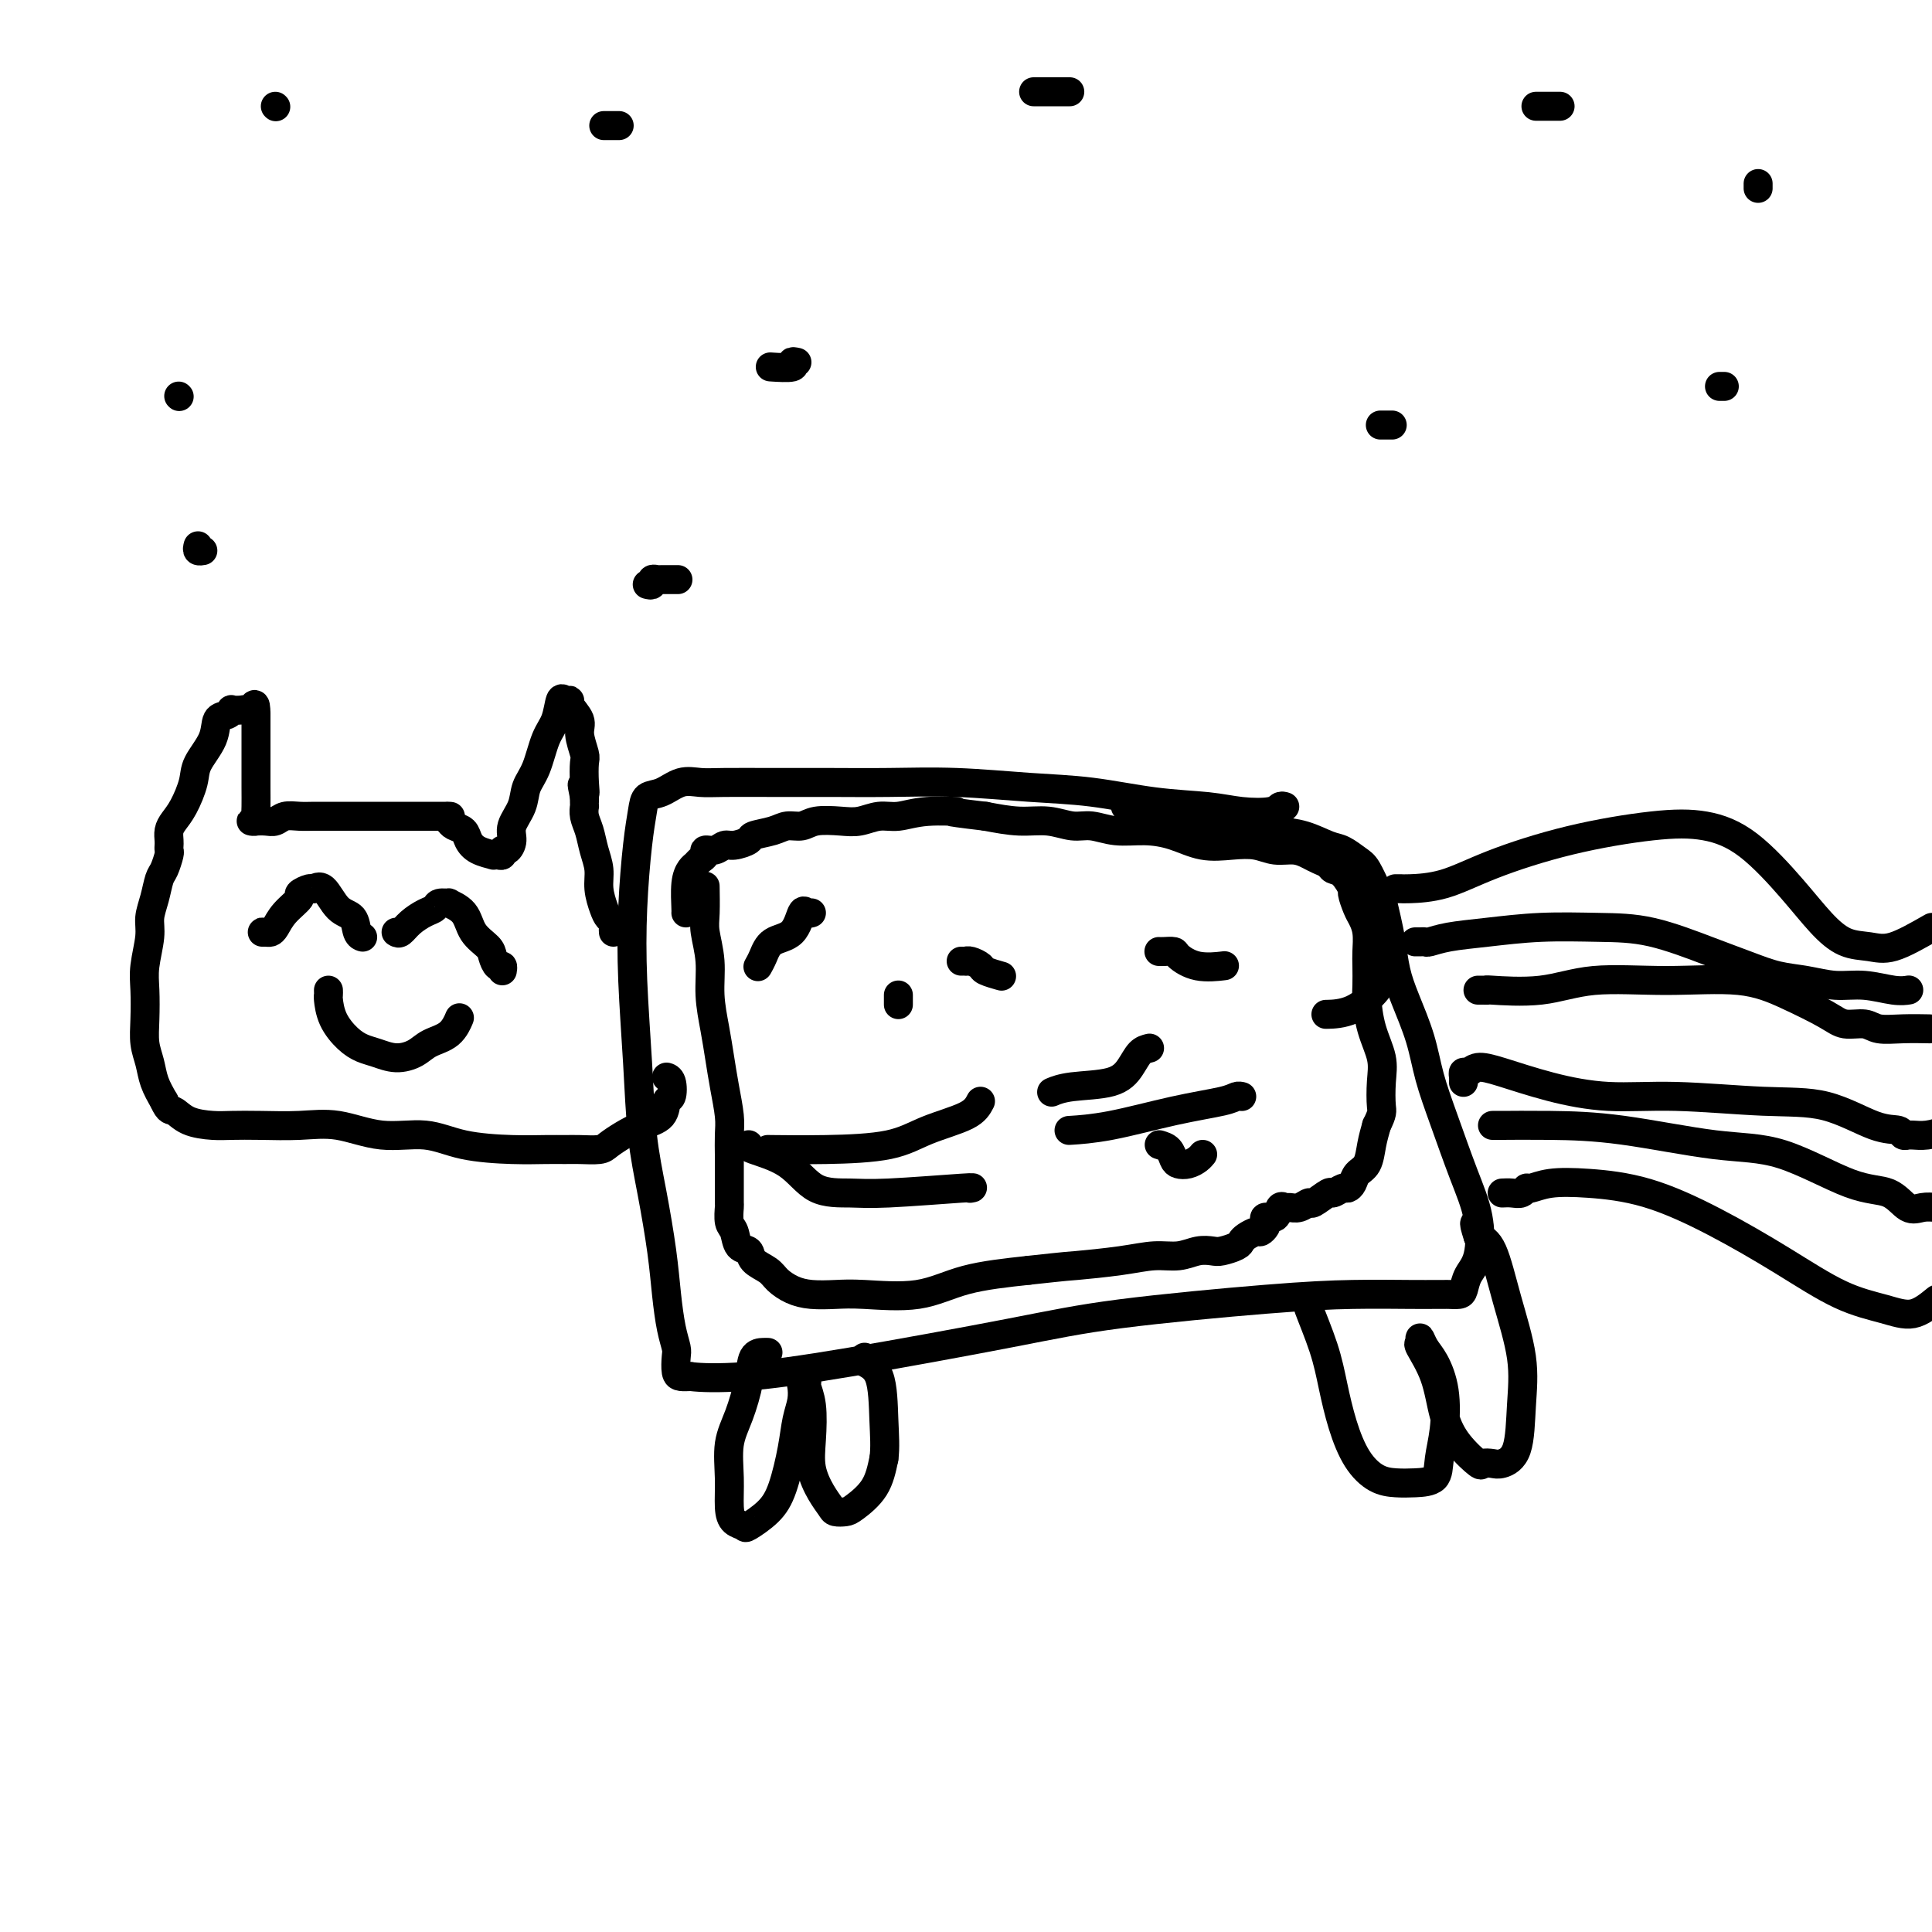 <svg viewBox='0 0 400 400' version='1.1' xmlns='http://www.w3.org/2000/svg' xmlns:xlink='http://www.w3.org/1999/xlink'><g fill='none' stroke='#000000' stroke-width='6' stroke-linecap='round' stroke-linejoin='round'><path d='M266,167c-0.339,-0.106 -0.678,-0.212 -1,0c-0.322,0.212 -0.625,0.744 -2,1c-1.375,0.256 -3.820,0.238 -6,0c-2.180,-0.238 -4.096,-0.694 -7,-1c-2.904,-0.306 -6.796,-0.460 -11,-1c-4.204,-0.540 -8.720,-1.465 -13,-2c-4.280,-0.535 -8.324,-0.679 -13,-1c-4.676,-0.321 -9.983,-0.818 -15,-1c-5.017,-0.182 -9.745,-0.048 -14,0c-4.255,0.048 -8.038,0.011 -12,0c-3.962,-0.011 -8.103,0.004 -12,0c-3.897,-0.004 -7.548,-0.027 -10,0c-2.452,0.027 -3.704,0.105 -5,0c-1.296,-0.105 -2.637,-0.394 -4,0c-1.363,0.394 -2.747,1.470 -4,2c-1.253,0.530 -2.375,0.513 -3,1c-0.625,0.487 -0.753,1.477 -1,3c-0.247,1.523 -0.614,3.579 -1,7c-0.386,3.421 -0.791,8.209 -1,13c-0.209,4.791 -0.221,9.587 0,15c0.221,5.413 0.675,11.443 1,17c0.325,5.557 0.521,10.643 1,15c0.479,4.357 1.242,7.987 2,12c0.758,4.013 1.510,8.411 2,12c0.490,3.589 0.719,6.369 1,9c0.281,2.631 0.613,5.111 1,7c0.387,1.889 0.827,3.186 1,4c0.173,0.814 0.077,1.146 0,2c-0.077,0.854 -0.136,2.230 0,3c0.136,0.770 0.467,0.934 1,1c0.533,0.066 1.266,0.033 2,0'/><path d='M143,285c2.087,0.253 5.805,0.387 11,0c5.195,-0.387 11.867,-1.295 22,-3c10.133,-1.705 23.725,-4.208 33,-6c9.275,-1.792 14.232,-2.872 23,-4c8.768,-1.128 21.348,-2.302 30,-3c8.652,-0.698 13.378,-0.919 18,-1c4.622,-0.081 9.140,-0.021 12,0c2.860,0.021 4.062,0.004 5,0c0.938,-0.004 1.612,0.004 2,0c0.388,-0.004 0.489,-0.020 1,0c0.511,0.020 1.431,0.077 2,0c0.569,-0.077 0.785,-0.287 1,-1c0.215,-0.713 0.427,-1.931 1,-3c0.573,-1.069 1.506,-1.991 2,-4c0.494,-2.009 0.548,-5.104 0,-8c-0.548,-2.896 -1.697,-5.593 -3,-9c-1.303,-3.407 -2.758,-7.526 -4,-11c-1.242,-3.474 -2.269,-6.305 -3,-9c-0.731,-2.695 -1.165,-5.255 -2,-8c-0.835,-2.745 -2.069,-5.674 -3,-8c-0.931,-2.326 -1.558,-4.049 -2,-6c-0.442,-1.951 -0.699,-4.130 -1,-6c-0.301,-1.870 -0.646,-3.431 -1,-5c-0.354,-1.569 -0.717,-3.145 -1,-4c-0.283,-0.855 -0.486,-0.987 -1,-2c-0.514,-1.013 -1.339,-2.905 -2,-4c-0.661,-1.095 -1.158,-1.393 -2,-2c-0.842,-0.607 -2.030,-1.524 -3,-2c-0.970,-0.476 -1.723,-0.513 -3,-1c-1.277,-0.487 -3.079,-1.425 -5,-2c-1.921,-0.575 -3.960,-0.788 -6,-1'/><path d='M264,172c-3.544,-0.813 -5.404,-0.845 -7,-1c-1.596,-0.155 -2.928,-0.434 -5,-1c-2.072,-0.566 -4.885,-1.420 -7,-2c-2.115,-0.580 -3.534,-0.888 -5,-1c-1.466,-0.112 -2.981,-0.030 -4,0c-1.019,0.030 -1.544,0.008 -2,0c-0.456,-0.008 -0.845,-0.002 -1,0c-0.155,0.002 -0.078,0.001 0,0'/><path d='M127,193c-0.025,-0.330 -0.049,-0.661 0,-1c0.049,-0.339 0.172,-0.688 0,-1c-0.172,-0.312 -0.637,-0.589 -1,-1c-0.363,-0.411 -0.622,-0.956 -1,-2c-0.378,-1.044 -0.876,-2.586 -1,-4c-0.124,-1.414 0.124,-2.698 0,-4c-0.124,-1.302 -0.622,-2.621 -1,-4c-0.378,-1.379 -0.637,-2.817 -1,-4c-0.363,-1.183 -0.829,-2.110 -1,-3c-0.171,-0.890 -0.046,-1.744 0,-2c0.046,-0.256 0.012,0.085 0,0c-0.012,-0.085 -0.004,-0.596 0,-1c0.004,-0.404 0.002,-0.702 0,-1'/><path d='M121,165c-0.930,-4.497 -0.253,-1.740 0,-1c0.253,0.740 0.084,-0.539 0,-2c-0.084,-1.461 -0.083,-3.106 0,-4c0.083,-0.894 0.247,-1.039 0,-2c-0.247,-0.961 -0.906,-2.740 -1,-4c-0.094,-1.260 0.378,-2.001 0,-3c-0.378,-0.999 -1.606,-2.255 -2,-3c-0.394,-0.745 0.046,-0.978 0,-1c-0.046,-0.022 -0.578,0.167 -1,0c-0.422,-0.167 -0.733,-0.692 -1,0c-0.267,0.692 -0.490,2.600 -1,4c-0.510,1.400 -1.307,2.293 -2,4c-0.693,1.707 -1.281,4.228 -2,6c-0.719,1.772 -1.568,2.794 -2,4c-0.432,1.206 -0.445,2.595 -1,4c-0.555,1.405 -1.651,2.825 -2,4c-0.349,1.175 0.047,2.105 0,3c-0.047,0.895 -0.539,1.756 -1,2c-0.461,0.244 -0.892,-0.130 -1,0c-0.108,0.130 0.105,0.765 0,1c-0.105,0.235 -0.529,0.071 -1,0c-0.471,-0.071 -0.990,-0.050 -1,0c-0.010,0.050 0.488,0.130 0,0c-0.488,-0.130 -1.962,-0.468 -3,-1c-1.038,-0.532 -1.639,-1.256 -2,-2c-0.361,-0.744 -0.482,-1.508 -1,-2c-0.518,-0.492 -1.434,-0.712 -2,-1c-0.566,-0.288 -0.783,-0.644 -1,-1'/><path d='M93,170c-1.707,-1.155 -0.473,-1.041 0,-1c0.473,0.041 0.185,0.011 0,0c-0.185,-0.011 -0.268,-0.003 -1,0c-0.732,0.003 -2.113,0.001 -3,0c-0.887,-0.001 -1.279,-0.000 -2,0c-0.721,0.000 -1.771,0.000 -3,0c-1.229,-0.000 -2.636,-0.000 -4,0c-1.364,0.000 -2.686,0.000 -4,0c-1.314,-0.000 -2.621,-0.001 -4,0c-1.379,0.001 -2.831,0.004 -4,0c-1.169,-0.004 -2.056,-0.015 -3,0c-0.944,0.015 -1.946,0.057 -3,0c-1.054,-0.057 -2.162,-0.211 -3,0c-0.838,0.211 -1.406,0.788 -2,1c-0.594,0.212 -1.213,0.057 -2,0c-0.787,-0.057 -1.742,-0.018 -2,0c-0.258,0.018 0.179,0.014 0,0c-0.179,-0.014 -0.976,-0.039 -1,0c-0.024,0.039 0.726,0.142 1,0c0.274,-0.142 0.073,-0.530 0,-1c-0.073,-0.470 -0.020,-1.021 0,-2c0.020,-0.979 0.005,-2.384 0,-4c-0.005,-1.616 -0.001,-3.441 0,-5c0.001,-1.559 0.000,-2.851 0,-4c-0.000,-1.149 -0.000,-2.156 0,-3c0.000,-0.844 0.000,-1.527 0,-2c-0.000,-0.473 -0.000,-0.737 0,-1'/><path d='M53,148c-0.019,-3.630 -0.565,-1.706 -1,-1c-0.435,0.706 -0.759,0.193 -1,0c-0.241,-0.193 -0.397,-0.065 -1,0c-0.603,0.065 -1.651,0.067 -2,0c-0.349,-0.067 0.001,-0.202 0,0c-0.001,0.202 -0.353,0.741 -1,1c-0.647,0.259 -1.591,0.240 -2,1c-0.409,0.760 -0.284,2.301 -1,4c-0.716,1.699 -2.273,3.557 -3,5c-0.727,1.443 -0.626,2.470 -1,4c-0.374,1.530 -1.225,3.562 -2,5c-0.775,1.438 -1.476,2.280 -2,3c-0.524,0.720 -0.872,1.316 -1,2c-0.128,0.684 -0.034,1.455 0,2c0.034,0.545 0.010,0.865 0,1c-0.010,0.135 -0.006,0.085 0,0c0.006,-0.085 0.013,-0.204 0,0c-0.013,0.204 -0.045,0.732 0,1c0.045,0.268 0.166,0.277 0,1c-0.166,0.723 -0.618,2.162 -1,3c-0.382,0.838 -0.695,1.077 -1,2c-0.305,0.923 -0.604,2.531 -1,4c-0.396,1.469 -0.891,2.801 -1,4c-0.109,1.199 0.166,2.267 0,4c-0.166,1.733 -0.773,4.133 -1,6c-0.227,1.867 -0.073,3.202 0,5c0.073,1.798 0.064,4.059 0,6c-0.064,1.941 -0.182,3.561 0,5c0.182,1.439 0.664,2.695 1,4c0.336,1.305 0.524,2.659 1,4c0.476,1.341 1.238,2.671 2,4'/><path d='M34,228c0.959,2.204 1.355,1.715 2,2c0.645,0.285 1.538,1.345 3,2c1.462,0.655 3.493,0.905 5,1c1.507,0.095 2.489,0.033 4,0c1.511,-0.033 3.550,-0.039 6,0c2.450,0.039 5.312,0.122 8,0c2.688,-0.122 5.203,-0.449 8,0c2.797,0.449 5.875,1.676 9,2c3.125,0.324 6.297,-0.253 9,0c2.703,0.253 4.938,1.336 8,2c3.062,0.664 6.949,0.911 10,1c3.051,0.089 5.264,0.022 7,0c1.736,-0.022 2.995,0.002 4,0c1.005,-0.002 1.755,-0.031 3,0c1.245,0.031 2.985,0.123 4,0c1.015,-0.123 1.304,-0.461 2,-1c0.696,-0.539 1.798,-1.280 3,-2c1.202,-0.720 2.505,-1.419 4,-2c1.495,-0.581 3.181,-1.046 4,-2c0.819,-0.954 0.769,-2.399 1,-3c0.231,-0.601 0.742,-0.357 1,-1c0.258,-0.643 0.262,-2.173 0,-3c-0.262,-0.827 -0.789,-0.951 -1,-1c-0.211,-0.049 -0.105,-0.025 0,0'/><path d='M55,193c-0.511,0.003 -1.022,0.006 -1,0c0.022,-0.006 0.578,-0.023 1,0c0.422,0.023 0.710,0.084 1,0c0.290,-0.084 0.582,-0.314 1,-1c0.418,-0.686 0.962,-1.829 2,-3c1.038,-1.171 2.571,-2.370 3,-3c0.429,-0.630 -0.244,-0.691 0,-1c0.244,-0.309 1.407,-0.866 2,-1c0.593,-0.134 0.617,0.157 1,0c0.383,-0.157 1.126,-0.760 2,0c0.874,0.760 1.880,2.883 3,4c1.120,1.117 2.352,1.227 3,2c0.648,0.773 0.710,2.207 1,3c0.290,0.793 0.809,0.944 1,1c0.191,0.056 0.055,0.016 0,0c-0.055,-0.016 -0.027,-0.008 0,0'/><path d='M82,193c0.272,0.172 0.544,0.343 1,0c0.456,-0.343 1.097,-1.202 2,-2c0.903,-0.798 2.067,-1.535 3,-2c0.933,-0.465 1.633,-0.656 2,-1c0.367,-0.344 0.401,-0.840 1,-1c0.599,-0.160 1.765,0.016 2,0c0.235,-0.016 -0.460,-0.223 0,0c0.460,0.223 2.073,0.877 3,2c0.927,1.123 1.166,2.717 2,4c0.834,1.283 2.262,2.257 3,3c0.738,0.743 0.786,1.257 1,2c0.214,0.743 0.593,1.715 1,2c0.407,0.285 0.840,-0.115 1,0c0.160,0.115 0.046,0.747 0,1c-0.046,0.253 -0.023,0.126 0,0'/><path d='M68,205c0.011,0.402 0.022,0.804 0,1c-0.022,0.196 -0.079,0.185 0,1c0.079,0.815 0.292,2.457 1,4c0.708,1.543 1.912,2.986 3,4c1.088,1.014 2.061,1.600 3,2c0.939,0.400 1.844,0.614 3,1c1.156,0.386 2.562,0.943 4,1c1.438,0.057 2.907,-0.387 4,-1c1.093,-0.613 1.809,-1.393 3,-2c1.191,-0.607 2.855,-1.039 4,-2c1.145,-0.961 1.770,-2.451 2,-3c0.230,-0.549 0.066,-0.157 0,0c-0.066,0.157 -0.033,0.078 0,0'/><path d='M159,280c-0.215,-0.009 -0.429,-0.017 -1,0c-0.571,0.017 -1.498,0.060 -2,1c-0.502,0.940 -0.580,2.776 -1,5c-0.420,2.224 -1.183,4.837 -2,7c-0.817,2.163 -1.690,3.875 -2,6c-0.310,2.125 -0.058,4.663 0,7c0.058,2.337 -0.077,4.475 0,6c0.077,1.525 0.366,2.439 1,3c0.634,0.561 1.613,0.770 2,1c0.387,0.230 0.184,0.481 1,0c0.816,-0.481 2.653,-1.692 4,-3c1.347,-1.308 2.203,-2.711 3,-5c0.797,-2.289 1.533,-5.465 2,-8c0.467,-2.535 0.665,-4.431 1,-6c0.335,-1.569 0.807,-2.811 1,-4c0.193,-1.189 0.108,-2.323 0,-3c-0.108,-0.677 -0.239,-0.896 0,-1c0.239,-0.104 0.847,-0.094 1,0c0.153,0.094 -0.150,0.272 0,1c0.150,0.728 0.751,2.005 1,4c0.249,1.995 0.146,4.706 0,7c-0.146,2.294 -0.334,4.170 0,6c0.334,1.830 1.190,3.614 2,5c0.810,1.386 1.575,2.375 2,3c0.425,0.625 0.509,0.886 1,1c0.491,0.114 1.389,0.082 2,0c0.611,-0.082 0.934,-0.214 2,-1c1.066,-0.786 2.876,-2.224 4,-4c1.124,-1.776 1.562,-3.888 2,-6'/><path d='M183,302c0.321,-2.238 0.125,-4.835 0,-8c-0.125,-3.165 -0.178,-6.900 -1,-9c-0.822,-2.100 -2.414,-2.565 -3,-3c-0.586,-0.435 -0.168,-0.838 0,-1c0.168,-0.162 0.084,-0.081 0,0'/><path d='M271,269c0.078,0.501 0.156,1.002 0,1c-0.156,-0.002 -0.545,-0.507 0,1c0.545,1.507 2.025,5.027 3,8c0.975,2.973 1.447,5.399 2,8c0.553,2.601 1.189,5.377 2,8c0.811,2.623 1.797,5.094 3,7c1.203,1.906 2.623,3.246 4,4c1.377,0.754 2.712,0.922 4,1c1.288,0.078 2.529,0.067 4,0c1.471,-0.067 3.173,-0.188 4,-1c0.827,-0.812 0.779,-2.314 1,-4c0.221,-1.686 0.710,-3.557 1,-6c0.290,-2.443 0.380,-5.460 0,-8c-0.380,-2.540 -1.229,-4.604 -2,-6c-0.771,-1.396 -1.465,-2.123 -2,-3c-0.535,-0.877 -0.912,-1.902 -1,-2c-0.088,-0.098 0.113,0.731 0,1c-0.113,0.269 -0.541,-0.022 0,1c0.541,1.022 2.052,3.356 3,6c0.948,2.644 1.332,5.598 2,8c0.668,2.402 1.620,4.252 3,6c1.380,1.748 3.189,3.392 4,4c0.811,0.608 0.623,0.179 1,0c0.377,-0.179 1.319,-0.107 2,0c0.681,0.107 1.102,0.249 2,0c0.898,-0.249 2.274,-0.889 3,-3c0.726,-2.111 0.802,-5.693 1,-9c0.198,-3.307 0.517,-6.340 0,-10c-0.517,-3.660 -1.870,-7.947 -3,-12c-1.130,-4.053 -2.037,-7.872 -3,-10c-0.963,-2.128 -1.981,-2.564 -3,-3'/><path d='M306,256c-1.393,-4.262 -0.375,-2.417 0,-2c0.375,0.417 0.107,-0.595 0,-1c-0.107,-0.405 -0.054,-0.202 0,0'/><path d='M289,184c-0.095,0.002 -0.190,0.004 0,0c0.190,-0.004 0.663,-0.013 1,0c0.337,0.013 0.536,0.049 2,0c1.464,-0.049 4.191,-0.183 7,-1c2.809,-0.817 5.700,-2.316 10,-4c4.300,-1.684 10.011,-3.551 16,-5c5.989,-1.449 12.257,-2.478 17,-3c4.743,-0.522 7.961,-0.536 11,0c3.039,0.536 5.898,1.621 9,4c3.102,2.379 6.448,6.052 9,9c2.552,2.948 4.311,5.171 6,7c1.689,1.829 3.308,3.263 5,4c1.692,0.737 3.455,0.775 5,1c1.545,0.225 2.870,0.636 5,0c2.130,-0.636 5.065,-2.318 8,-4'/><path d='M303,224c-0.006,0.081 -0.011,0.161 0,0c0.011,-0.161 0.039,-0.564 0,-1c-0.039,-0.436 -0.144,-0.906 0,-1c0.144,-0.094 0.535,0.189 1,0c0.465,-0.189 1.002,-0.850 2,-1c0.998,-0.150 2.457,0.212 5,1c2.543,0.788 6.171,2.001 10,3c3.829,0.999 7.860,1.785 12,2c4.140,0.215 8.388,-0.139 14,0c5.612,0.139 12.589,0.773 18,1c5.411,0.227 9.258,0.047 13,1c3.742,0.953 7.381,3.040 10,4c2.619,0.960 4.220,0.793 5,1c0.780,0.207 0.739,0.788 1,1c0.261,0.212 0.824,0.054 1,0c0.176,-0.054 -0.035,-0.004 0,0c0.035,0.004 0.317,-0.037 1,0c0.683,0.037 1.767,0.154 3,0c1.233,-0.154 2.617,-0.577 4,-1'/><path d='M311,247c0.646,-0.032 1.293,-0.065 2,0c0.707,0.065 1.475,0.227 2,0c0.525,-0.227 0.808,-0.842 1,-1c0.192,-0.158 0.292,0.142 1,0c0.708,-0.142 2.025,-0.726 4,-1c1.975,-0.274 4.608,-0.239 8,0c3.392,0.239 7.543,0.683 12,2c4.457,1.317 9.219,3.508 14,6c4.781,2.492 9.579,5.287 14,8c4.421,2.713 8.463,5.346 12,7c3.537,1.654 6.568,2.330 9,3c2.432,0.670 4.266,1.334 6,1c1.734,-0.334 3.367,-1.667 5,-3'/><path d='M306,205c0.276,-0.004 0.551,-0.009 1,0c0.449,0.009 1.070,0.031 1,0c-0.070,-0.031 -0.833,-0.116 1,0c1.833,0.116 6.262,0.431 10,0c3.738,-0.431 6.787,-1.609 11,-2c4.213,-0.391 9.592,0.004 15,0c5.408,-0.004 10.846,-0.409 15,0c4.154,0.409 7.026,1.630 10,3c2.974,1.370 6.051,2.889 8,4c1.949,1.111 2.772,1.814 4,2c1.228,0.186 2.862,-0.146 4,0c1.138,0.146 1.779,0.771 3,1c1.221,0.229 3.021,0.062 5,0c1.979,-0.062 4.137,-0.018 5,0c0.863,0.018 0.432,0.009 0,0'/><path d='M293,195c0.320,0.007 0.640,0.013 1,0c0.360,-0.013 0.762,-0.046 1,0c0.238,0.046 0.314,0.170 1,0c0.686,-0.170 1.983,-0.634 4,-1c2.017,-0.366 4.753,-0.636 8,-1c3.247,-0.364 7.003,-0.824 11,-1c3.997,-0.176 8.234,-0.069 12,0c3.766,0.069 7.062,0.098 11,1c3.938,0.902 8.519,2.677 12,4c3.481,1.323 5.860,2.196 8,3c2.140,0.804 4.039,1.540 6,2c1.961,0.460 3.983,0.645 6,1c2.017,0.355 4.029,0.880 6,1c1.971,0.120 3.899,-0.164 6,0c2.101,0.164 4.373,0.775 6,1c1.627,0.225 2.608,0.064 3,0c0.392,-0.064 0.196,-0.032 0,0'/><path d='M309,233c1.062,-0.002 2.124,-0.004 2,0c-0.124,0.004 -1.433,0.013 0,0c1.433,-0.013 5.609,-0.049 10,0c4.391,0.049 8.996,0.182 15,1c6.004,0.818 13.408,2.322 19,3c5.592,0.678 9.374,0.532 14,2c4.626,1.468 10.096,4.551 14,6c3.904,1.449 6.242,1.265 8,2c1.758,0.735 2.935,2.390 4,3c1.065,0.610 2.019,0.174 3,0c0.981,-0.174 1.991,-0.087 3,0'/><path d='M146,184c-0.009,-0.482 -0.017,-0.963 0,0c0.017,0.963 0.060,3.372 0,5c-0.060,1.628 -0.223,2.475 0,4c0.223,1.525 0.833,3.729 1,6c0.167,2.271 -0.109,4.610 0,7c0.109,2.390 0.604,4.830 1,7c0.396,2.170 0.695,4.069 1,6c0.305,1.931 0.618,3.893 1,6c0.382,2.107 0.834,4.360 1,6c0.166,1.640 0.044,2.667 0,4c-0.044,1.333 -0.012,2.971 0,4c0.012,1.029 0.003,1.450 0,2c-0.003,0.550 -0.001,1.231 0,2c0.001,0.769 -0.001,1.628 0,2c0.001,0.372 0.003,0.258 0,1c-0.003,0.742 -0.013,2.339 0,3c0.013,0.661 0.049,0.386 0,1c-0.049,0.614 -0.184,2.118 0,3c0.184,0.882 0.686,1.142 1,2c0.314,0.858 0.439,2.313 1,3c0.561,0.687 1.556,0.607 2,1c0.444,0.393 0.336,1.258 1,2c0.664,0.742 2.098,1.362 3,2c0.902,0.638 1.271,1.295 2,2c0.729,0.705 1.819,1.460 3,2c1.181,0.540 2.452,0.867 4,1c1.548,0.133 3.373,0.071 5,0c1.627,-0.071 3.055,-0.153 6,0c2.945,0.153 7.408,0.541 11,0c3.592,-0.541 6.312,-2.012 10,-3c3.688,-0.988 8.344,-1.494 13,-2'/><path d='M213,263c8.776,-0.957 8.217,-0.849 10,-1c1.783,-0.151 5.910,-0.563 9,-1c3.090,-0.437 5.144,-0.901 7,-1c1.856,-0.099 3.513,0.167 5,0c1.487,-0.167 2.804,-0.766 4,-1c1.196,-0.234 2.270,-0.104 3,0c0.730,0.104 1.117,0.182 2,0c0.883,-0.182 2.264,-0.622 3,-1c0.736,-0.378 0.828,-0.693 1,-1c0.172,-0.307 0.425,-0.607 1,-1c0.575,-0.393 1.473,-0.880 2,-1c0.527,-0.120 0.684,0.128 1,0c0.316,-0.128 0.792,-0.630 1,-1c0.208,-0.370 0.150,-0.607 0,-1c-0.150,-0.393 -0.392,-0.943 0,-1c0.392,-0.057 1.417,0.378 2,0c0.583,-0.378 0.724,-1.570 1,-2c0.276,-0.430 0.688,-0.099 1,0c0.312,0.099 0.525,-0.034 1,0c0.475,0.034 1.211,0.234 2,0c0.789,-0.234 1.630,-0.904 2,-1c0.370,-0.096 0.270,0.381 1,0c0.730,-0.381 2.290,-1.621 3,-2c0.710,-0.379 0.570,0.102 1,0c0.430,-0.102 1.428,-0.788 2,-1c0.572,-0.212 0.716,0.051 1,0c0.284,-0.051 0.706,-0.414 1,-1c0.294,-0.586 0.460,-1.394 1,-2c0.540,-0.606 1.453,-1.009 2,-2c0.547,-0.991 0.728,-2.569 1,-4c0.272,-1.431 0.636,-2.716 1,-4'/><path d='M285,233c1.317,-2.675 1.109,-2.863 1,-4c-0.109,-1.137 -0.120,-3.223 0,-5c0.120,-1.777 0.372,-3.246 0,-5c-0.372,-1.754 -1.368,-3.795 -2,-6c-0.632,-2.205 -0.901,-4.575 -1,-6c-0.099,-1.425 -0.030,-1.905 0,-3c0.030,-1.095 0.019,-2.806 0,-4c-0.019,-1.194 -0.048,-1.872 0,-3c0.048,-1.128 0.172,-2.706 0,-4c-0.172,-1.294 -0.640,-2.305 -1,-3c-0.360,-0.695 -0.611,-1.075 -1,-2c-0.389,-0.925 -0.915,-2.394 -1,-3c-0.085,-0.606 0.272,-0.347 0,-1c-0.272,-0.653 -1.175,-2.216 -2,-3c-0.825,-0.784 -1.574,-0.788 -2,-1c-0.426,-0.212 -0.529,-0.630 -1,-1c-0.471,-0.370 -1.311,-0.691 -2,-1c-0.689,-0.309 -1.228,-0.605 -2,-1c-0.772,-0.395 -1.776,-0.889 -3,-1c-1.224,-0.111 -2.668,0.160 -4,0c-1.332,-0.160 -2.553,-0.751 -4,-1c-1.447,-0.249 -3.120,-0.157 -5,0c-1.880,0.157 -3.966,0.378 -6,0c-2.034,-0.378 -4.017,-1.354 -6,-2c-1.983,-0.646 -3.968,-0.962 -6,-1c-2.032,-0.038 -4.113,0.201 -6,0c-1.887,-0.201 -3.580,-0.841 -5,-1c-1.420,-0.159 -2.566,0.164 -4,0c-1.434,-0.164 -3.155,-0.813 -5,-1c-1.845,-0.187 -3.813,0.090 -6,0c-2.187,-0.090 -4.594,-0.545 -7,-1'/><path d='M204,169c-10.980,-1.292 -6.429,-1.022 -6,-1c0.429,0.022 -3.265,-0.204 -6,0c-2.735,0.204 -4.511,0.838 -6,1c-1.489,0.162 -2.691,-0.149 -4,0c-1.309,0.149 -2.724,0.757 -4,1c-1.276,0.243 -2.412,0.121 -4,0c-1.588,-0.121 -3.627,-0.239 -5,0c-1.373,0.239 -2.078,0.837 -3,1c-0.922,0.163 -2.061,-0.110 -3,0c-0.939,0.110 -1.680,0.603 -3,1c-1.320,0.397 -3.221,0.699 -4,1c-0.779,0.301 -0.437,0.602 -1,1c-0.563,0.398 -2.031,0.894 -3,1c-0.969,0.106 -1.440,-0.179 -2,0c-0.560,0.179 -1.211,0.822 -2,1c-0.789,0.178 -1.717,-0.108 -2,0c-0.283,0.108 0.078,0.610 0,1c-0.078,0.390 -0.595,0.669 -1,1c-0.405,0.331 -0.697,0.716 -1,1c-0.303,0.284 -0.617,0.468 -1,1c-0.383,0.532 -0.835,1.411 -1,3c-0.165,1.589 -0.045,3.889 0,5c0.045,1.111 0.013,1.032 0,1c-0.013,-0.032 -0.006,-0.016 0,0'/><path d='M168,189c-0.341,0.111 -0.683,0.221 -1,0c-0.317,-0.221 -0.611,-0.774 -1,0c-0.389,0.774 -0.875,2.873 -2,4c-1.125,1.127 -2.889,1.281 -4,2c-1.111,0.719 -1.568,2.001 -2,3c-0.432,0.999 -0.838,1.714 -1,2c-0.162,0.286 -0.081,0.143 0,0'/><path d='M199,199c0.437,-0.007 0.874,-0.013 1,0c0.126,0.013 -0.060,0.046 0,0c0.060,-0.046 0.367,-0.170 1,0c0.633,0.170 1.592,0.633 2,1c0.408,0.367 0.264,0.637 1,1c0.736,0.363 2.353,0.818 3,1c0.647,0.182 0.323,0.091 0,0'/><path d='M240,197c-0.055,-0.004 -0.110,-0.008 0,0c0.110,0.008 0.384,0.026 1,0c0.616,-0.026 1.574,-0.098 2,0c0.426,0.098 0.320,0.367 1,1c0.680,0.633 2.145,1.632 4,2c1.855,0.368 4.102,0.105 5,0c0.898,-0.105 0.449,-0.053 0,0'/><path d='M285,193c0.423,0.075 0.846,0.150 1,1c0.154,0.850 0.041,2.477 0,4c-0.041,1.523 -0.008,2.944 0,4c0.008,1.056 -0.008,1.747 -1,3c-0.992,1.253 -2.959,3.068 -5,4c-2.041,0.932 -4.154,0.981 -5,1c-0.846,0.019 -0.423,0.010 0,0'/><path d='M238,217c-0.684,0.168 -1.368,0.336 -2,1c-0.632,0.664 -1.214,1.824 -2,3c-0.786,1.176 -1.778,2.367 -4,3c-2.222,0.633 -5.675,0.709 -8,1c-2.325,0.291 -3.521,0.797 -4,1c-0.479,0.203 -0.239,0.101 0,0'/><path d='M203,228c-0.523,1.011 -1.045,2.022 -3,3c-1.955,0.978 -5.341,1.922 -8,3c-2.659,1.078 -4.589,2.289 -8,3c-3.411,0.711 -8.303,0.922 -13,1c-4.697,0.078 -9.199,0.022 -11,0c-1.801,-0.022 -0.900,-0.011 0,0'/><path d='M155,237c-0.236,0.227 -0.472,0.454 1,1c1.472,0.546 4.652,1.410 7,3c2.348,1.590 3.865,3.904 6,5c2.135,1.096 4.887,0.973 7,1c2.113,0.027 3.587,0.203 8,0c4.413,-0.203 11.765,-0.785 15,-1c3.235,-0.215 2.353,-0.061 2,0c-0.353,0.061 -0.176,0.031 0,0'/><path d='M240,237c0.750,0.225 1.500,0.450 2,1c0.500,0.550 0.751,1.426 1,2c0.249,0.574 0.498,0.847 1,1c0.502,0.153 1.258,0.185 2,0c0.742,-0.185 1.469,-0.588 2,-1c0.531,-0.412 0.866,-0.832 1,-1c0.134,-0.168 0.067,-0.084 0,0'/><path d='M257,227c0.080,0.020 0.160,0.040 0,0c-0.160,-0.040 -0.559,-0.140 -1,0c-0.441,0.140 -0.925,0.521 -3,1c-2.075,0.479 -5.742,1.056 -10,2c-4.258,0.944 -9.108,2.254 -13,3c-3.892,0.746 -6.826,0.927 -8,1c-1.174,0.073 -0.587,0.036 0,0'/><path d='M186,208c0.000,-0.310 0.000,-0.619 0,-1c0.000,-0.381 0.000,-0.833 0,-1c0.000,-0.167 0.000,-0.048 0,0c0.000,0.048 0.000,0.024 0,0'/><path d='M57,22c0.000,0.000 0.100,0.100 0.1,0.1'/><path d='M125,26c0.200,0.000 0.400,0.000 1,0c0.600,0.000 1.600,-0.000 2,0c0.400,0.000 0.200,0.000 0,0'/><path d='M214,19c0.308,0.000 0.616,0.000 1,0c0.384,0.000 0.845,0.000 1,0c0.155,0.000 0.003,0.000 1,0c0.997,0.000 3.142,0.000 4,0c0.858,0.000 0.429,0.000 0,0'/><path d='M318,22c0.295,0.000 0.591,0.000 1,0c0.409,0.000 0.933,0.000 1,0c0.067,0.000 -0.322,0.000 0,0c0.322,0.000 1.356,0.000 2,0c0.644,0.000 0.898,0.000 1,0c0.102,0.000 0.051,0.000 0,0'/><path d='M364,38c0.000,0.417 0.000,0.833 0,1c0.000,0.167 0.000,0.083 0,0'/><path d='M357,80c-0.417,0.000 -0.833,0.000 -1,0c-0.167,0.000 -0.083,0.000 0,0'/><path d='M288,88c0.222,0.000 0.444,0.000 0,0c-0.444,0.000 -1.556,0.000 -2,0c-0.444,0.000 -0.222,0.000 0,0'/><path d='M165,75c-0.542,-0.113 -1.083,-0.226 -1,0c0.083,0.226 0.792,0.792 0,1c-0.792,0.208 -3.083,0.060 -4,0c-0.917,-0.060 -0.458,-0.030 0,0'/><path d='M37,82c0.000,0.000 0.100,0.100 0.1,0.1'/><path d='M41,113c-0.111,0.422 -0.222,0.844 0,1c0.222,0.156 0.778,0.044 1,0c0.222,-0.044 0.111,-0.022 0,0'/><path d='M134,121c0.451,0.113 0.903,0.226 1,0c0.097,-0.226 -0.159,-0.793 0,-1c0.159,-0.207 0.733,-0.056 1,0c0.267,0.056 0.226,0.015 1,0c0.774,-0.015 2.364,-0.004 3,0c0.636,0.004 0.318,0.002 0,0'/></g>
</svg>